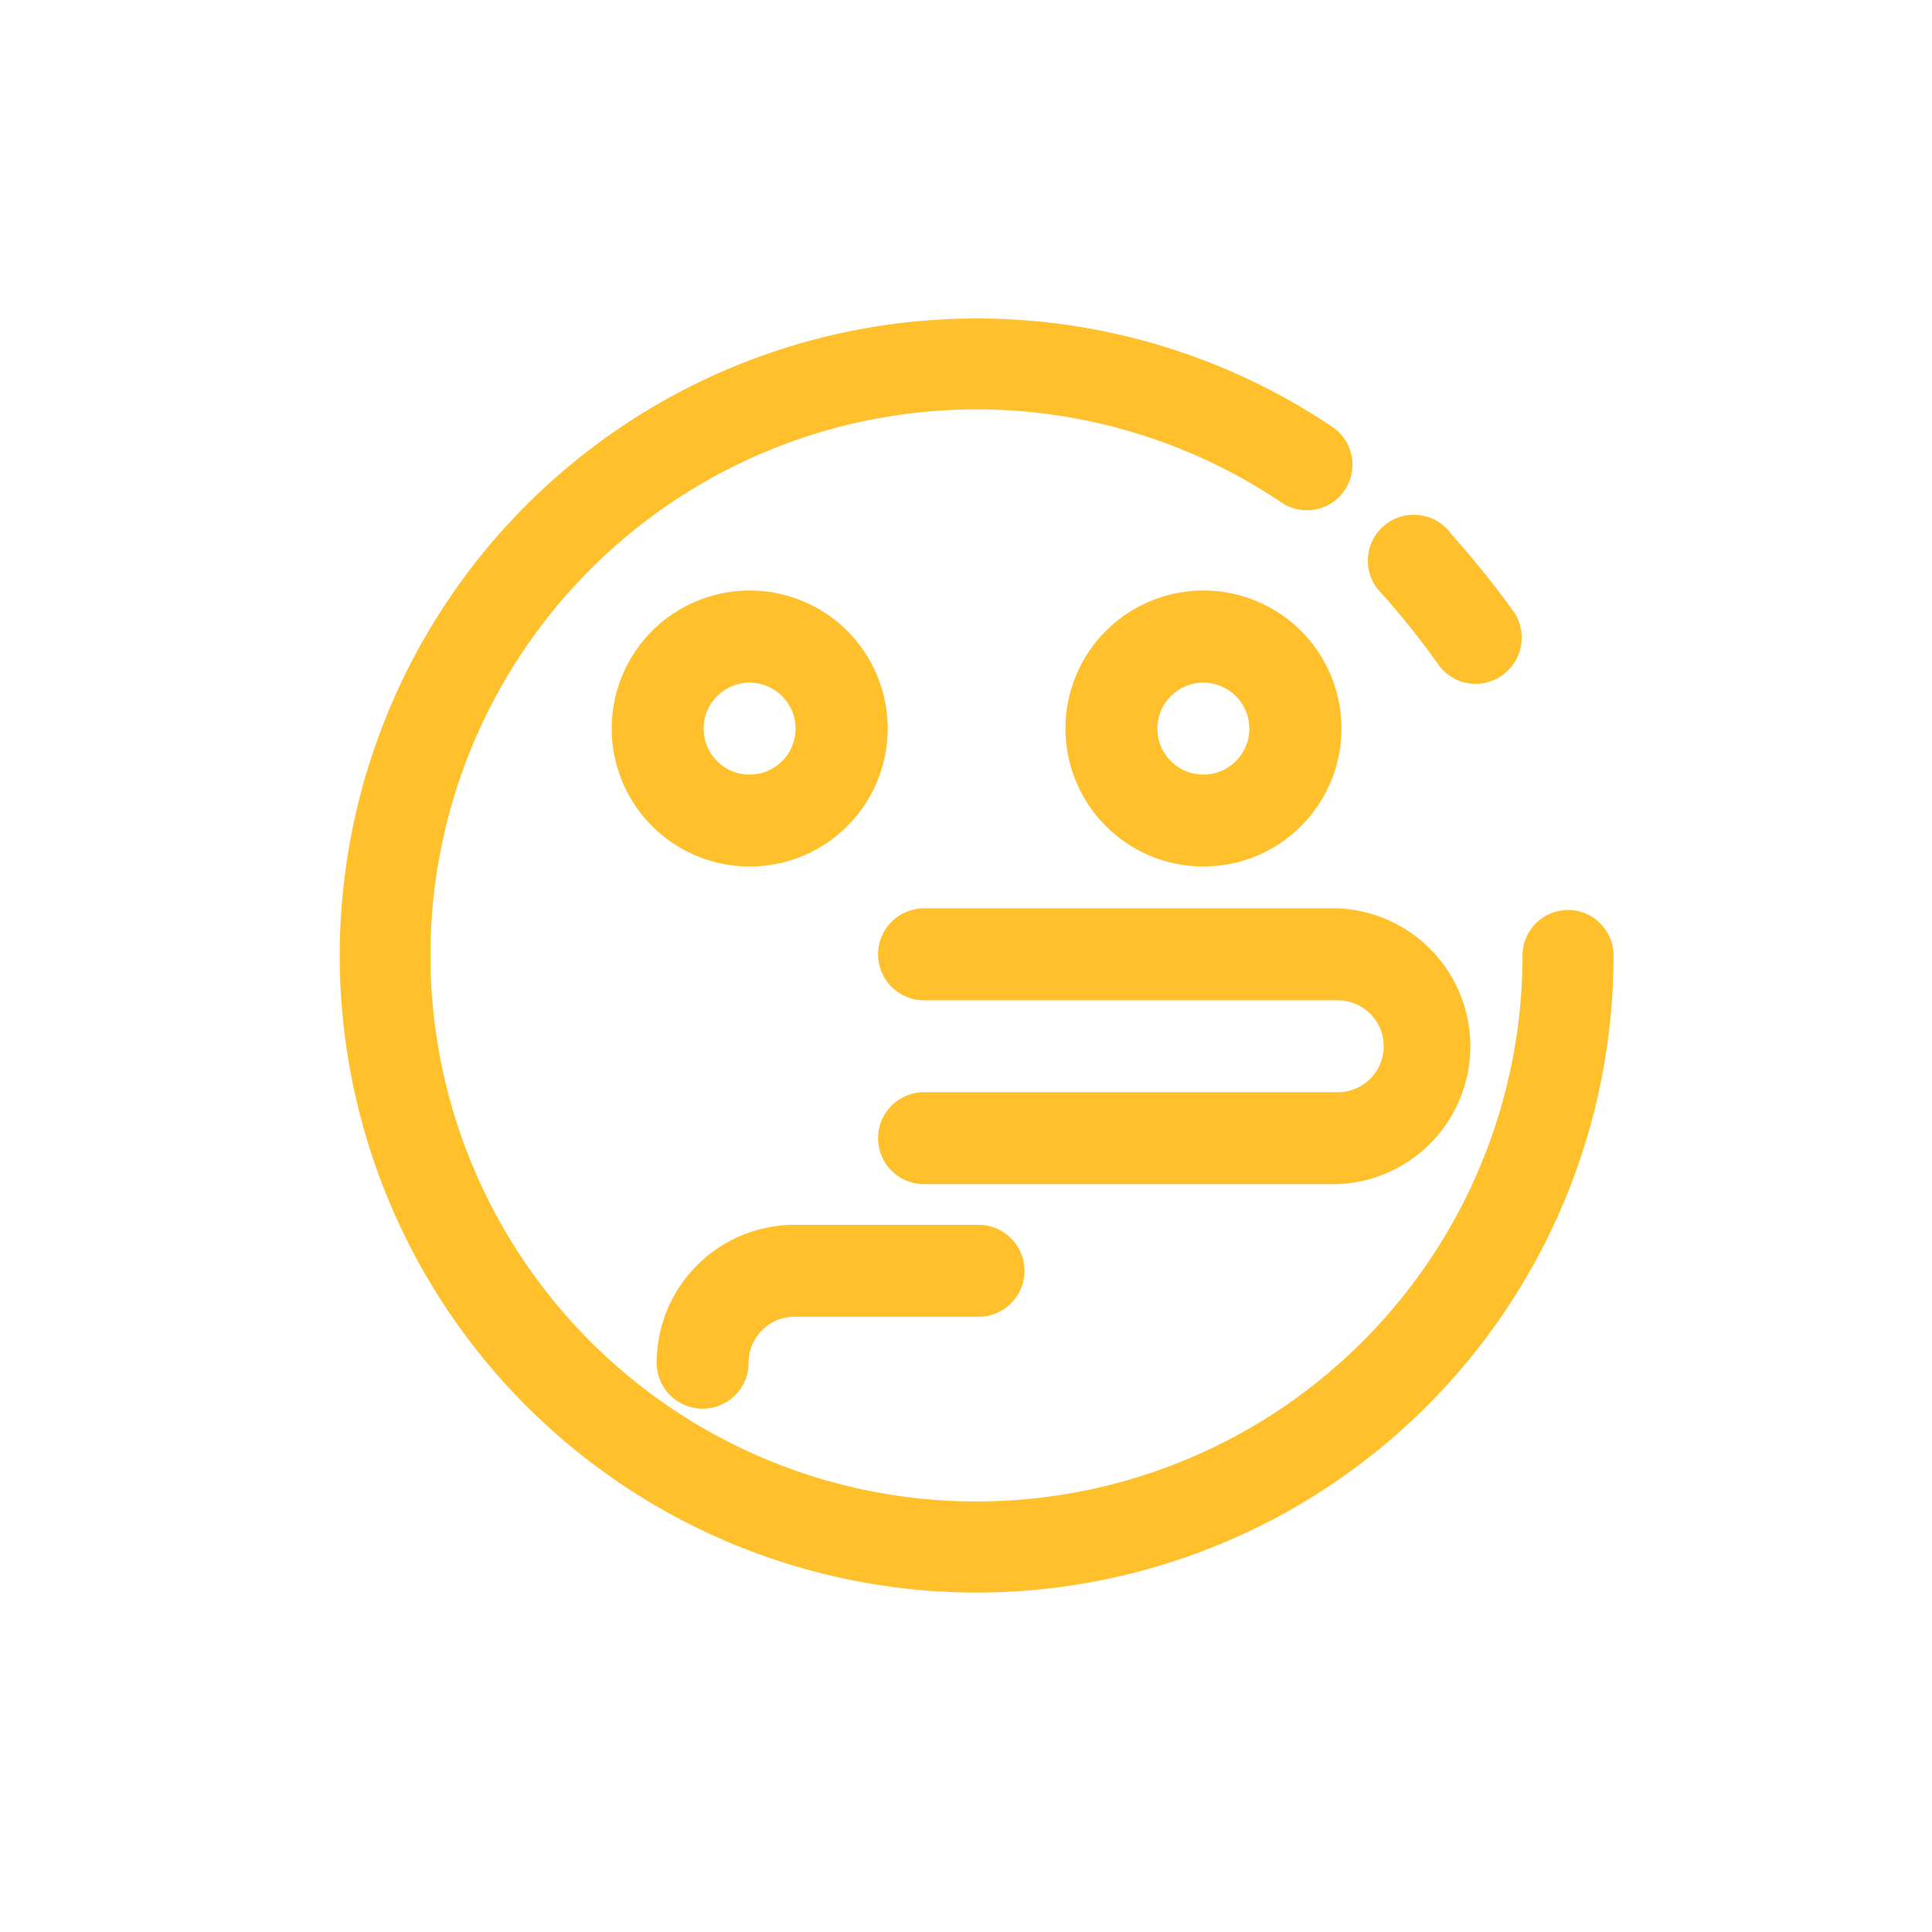 <svg xmlns="http://www.w3.org/2000/svg" width="91" height="91" viewBox="0 0 91 91">
  <g id="Group_14894" data-name="Group 14894" transform="translate(-1482 -522)">
    <g id="emoji_38" data-name="emoji 38" transform="translate(1495.994 535)">
      <path id="Path_8030" data-name="Path 8030" d="M29.728,14.282a2.165,2.165,0,0,1-1.819-1,38.474,38.474,0,0,0-2.6-3.248A2.165,2.165,0,1,1,28.58,7.224a44.9,44.9,0,0,1,2.988,3.724,2.181,2.181,0,0,1-1.84,3.334Z" transform="translate(25.782 4.93)" fill="#ffc02c"/>
      <path id="Path_8031" data-name="Path 8031" d="M32,62.012A30.006,30.006,0,1,1,48.782,7.122a2.146,2.146,0,0,1-2.4,3.558A25.719,25.719,0,1,0,57.719,32.006a2.143,2.143,0,1,1,4.287,0A30.006,30.006,0,0,1,32,62.012Z" transform="translate(0 0)" fill="#ffc02c"/>
      <path id="Path_8032" data-name="Path 8032" d="M14.5,20.99a6.5,6.5,0,1,1,6.5-6.5,6.5,6.5,0,0,1-6.5,6.5Zm0-8.66A2.165,2.165,0,1,0,16.66,14.5,2.165,2.165,0,0,0,14.5,12.33Z" transform="translate(6.818 6.824)" fill="#ffc02c"/>
      <path id="Path_8033" data-name="Path 8033" d="M24.5,20.99a6.5,6.5,0,1,1,6.5-6.5,6.5,6.5,0,0,1-6.5,6.5Zm0-8.66A2.165,2.165,0,1,0,26.66,14.5,2.165,2.165,0,0,0,24.5,12.33Z" transform="translate(18.191 6.824)" fill="#ffc02c"/>
      <path id="Path_8034" data-name="Path 8034" d="M35.651,27.99H16.165a2.165,2.165,0,0,1,0-4.33H35.651a2.165,2.165,0,0,0,0-4.33H16.165a2.165,2.165,0,0,1,0-4.33H35.651a6.5,6.5,0,0,1,0,12.99Z" transform="translate(13.364 14.785)" fill="#ffc02c"/>
      <path id="Path_8035" data-name="Path 8035" d="M11.165,30.66A2.165,2.165,0,0,1,9,28.5,6.5,6.5,0,0,1,15.5,22h8.66a2.165,2.165,0,0,1,0,4.33H15.5A2.165,2.165,0,0,0,13.33,28.5,2.165,2.165,0,0,1,11.165,30.66Z" transform="translate(7.936 22.691)" fill="#ffc02c"/>
    </g>
    <rect id="Rectangle_4218" data-name="Rectangle 4218" width="91" height="91" transform="translate(1482 522)" fill="none"/>
  </g>
</svg>
